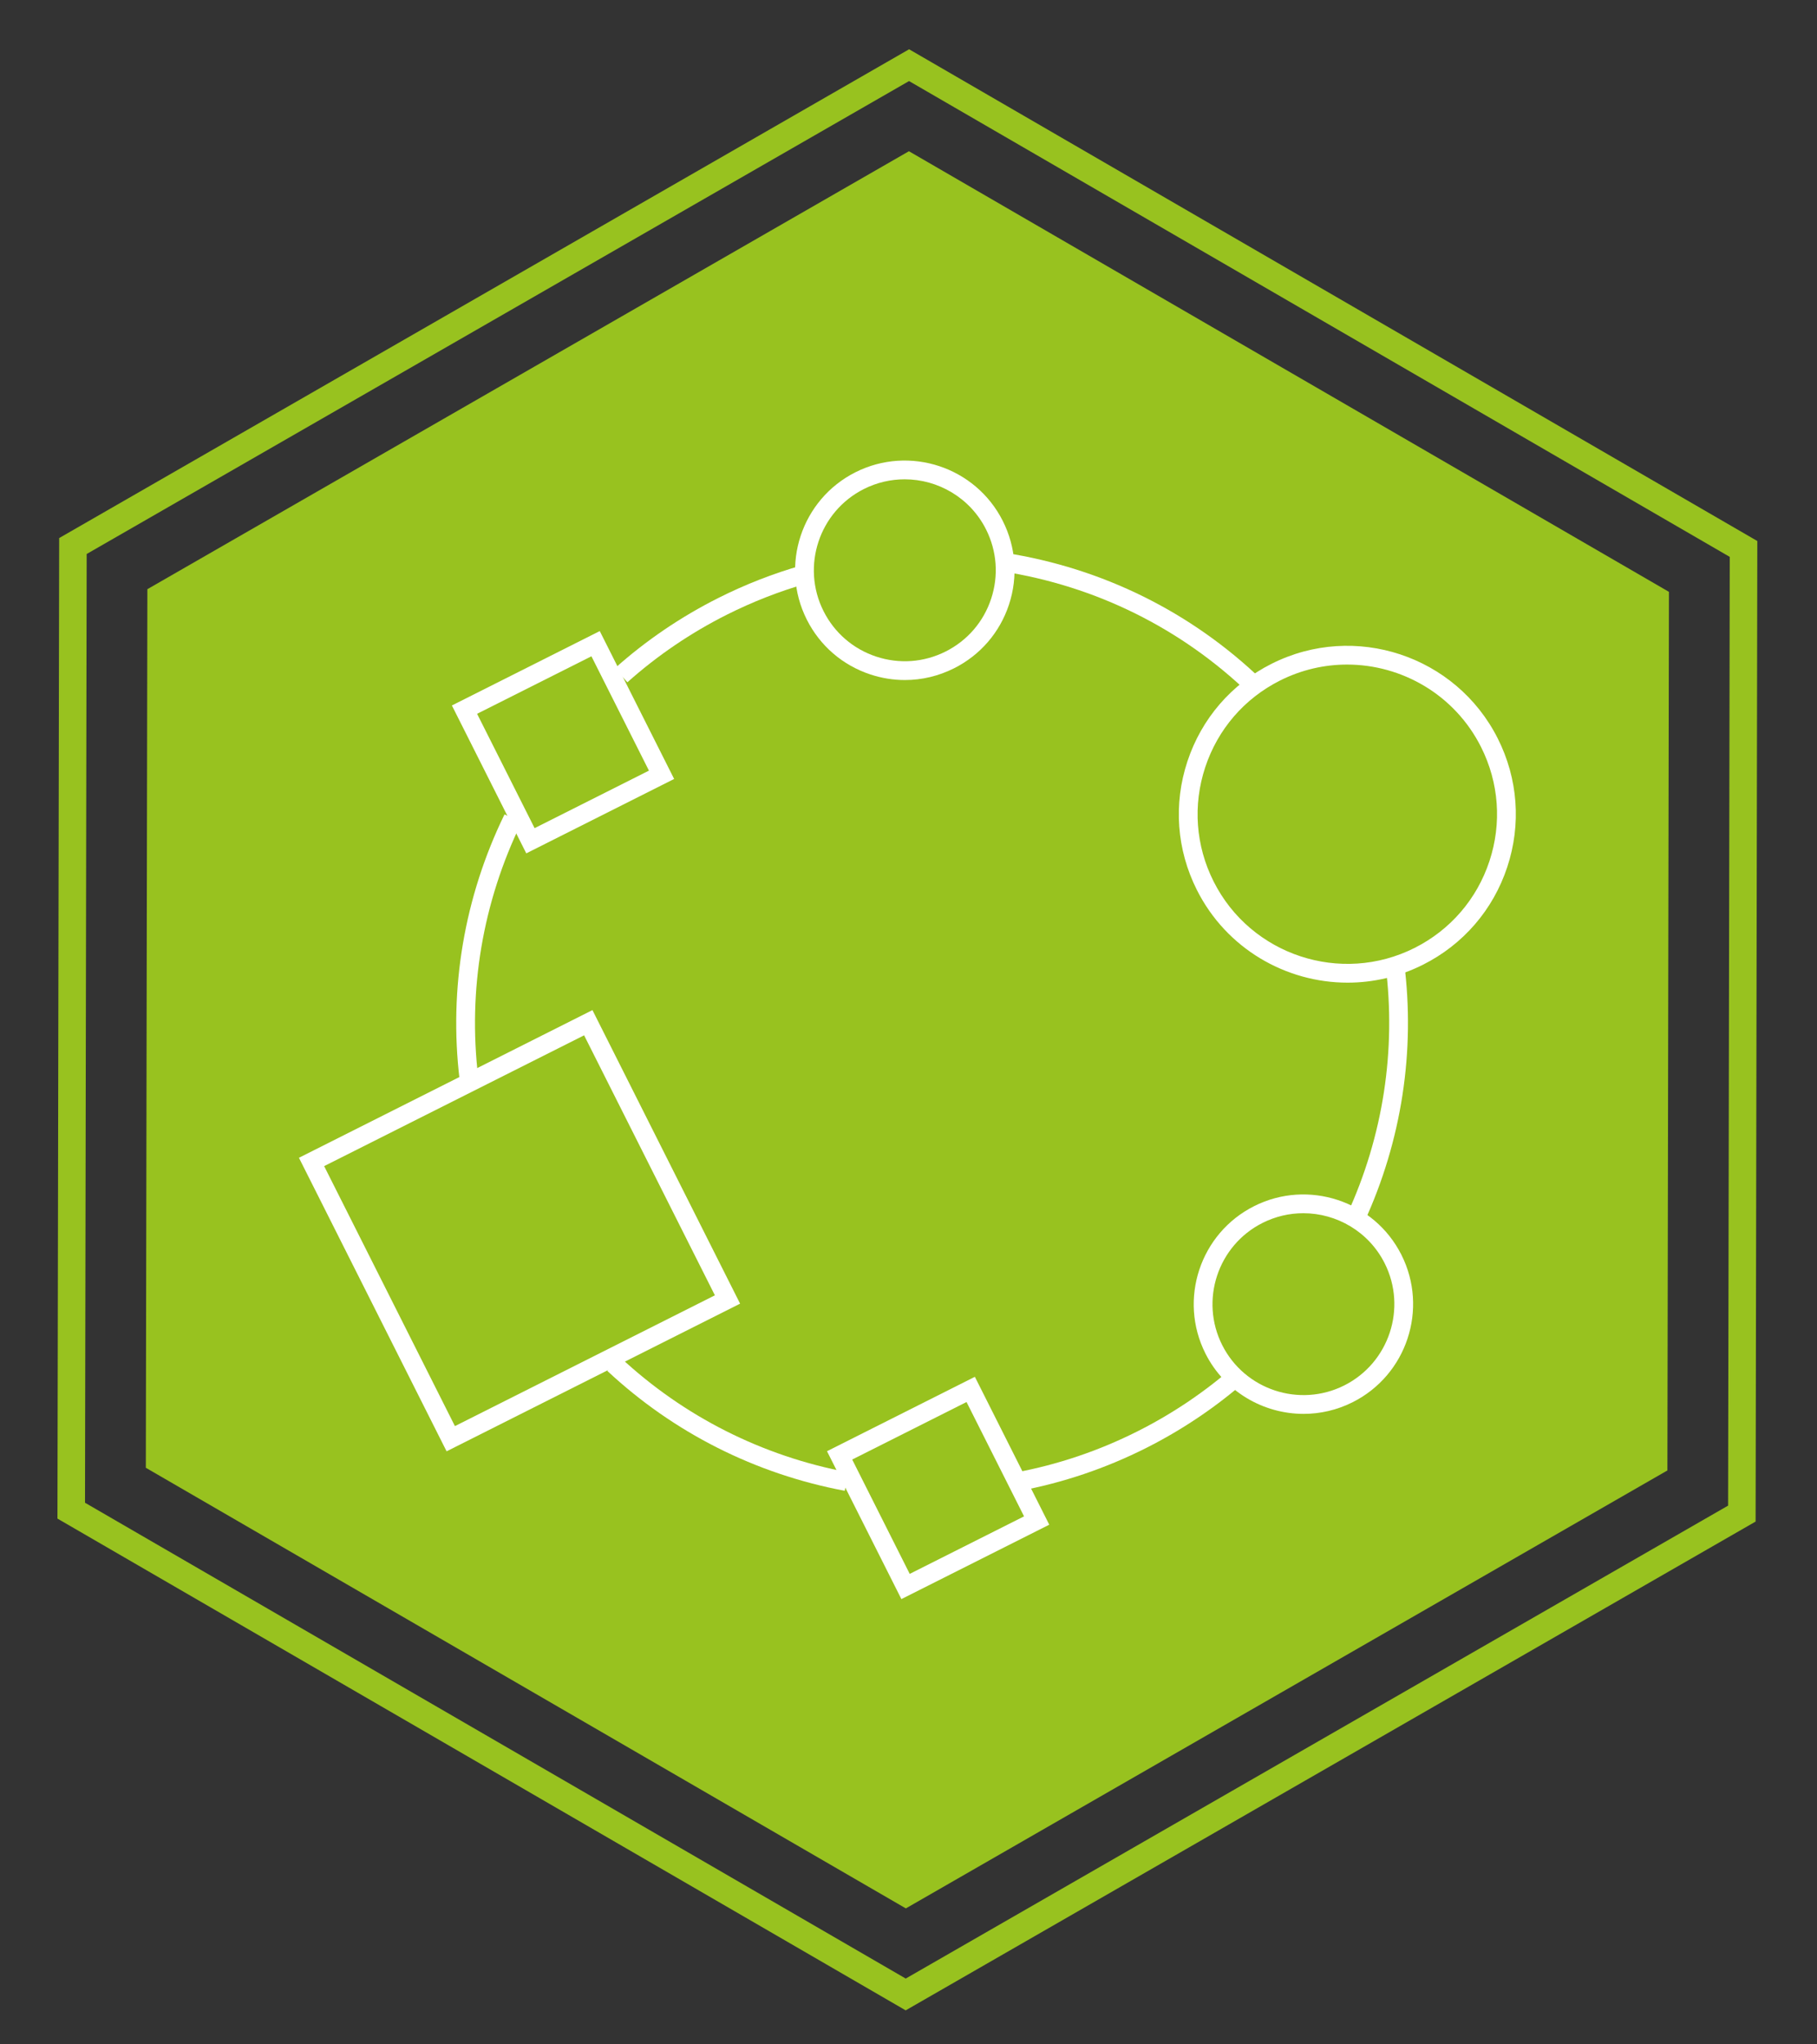 <?xml version="1.0" encoding="utf-8"?>
<!-- Generator: Adobe Illustrator 19.2.1, SVG Export Plug-In . SVG Version: 6.00 Build 0)  -->
<svg version="1.1" xmlns="http://www.w3.org/2000/svg" xmlns:xlink="http://www.w3.org/1999/xlink" x="0px" y="0px"
	 viewBox="0 0 264 297" style="enable-background:new 0 0 264 297;" xml:space="preserve">
<rect x="0" y="0" width="264" height="297" fill="#333333" stroke="none"/>
<style type="text/css">
	.st0{clip-path:url(#SVGID_2_);}
	.st1{opacity:0.9;fill:#3F5D6E;}
	.st2{clip-path:url(#SVGID_6_);}
	.st3{clip-path:url(#SVGID_8_);}
	.st4{opacity:0.65;fill:#98C21F;}
	.st5{opacity:0.12;fill:url(#);}
	.st6{clip-path:url(#SVGID_14_);}
	.st7{fill:#FFFFFF;}
	.st8{opacity:0.9;}
	.st9{fill:#526C74;}
	.st10{opacity:0.15;fill:url(#);}
	.st11{fill:#3F5D6E;}
	.st12{clip-path:url(#SVGID_18_);}
	.st13{opacity:0.85;fill:#526C74;}
	.st14{opacity:0.8;fill:#526C74;}
	.st15{opacity:0.1;fill:#43B7E8;}
	.st16{clip-path:url(#SVGID_26_);}
	.st17{opacity:0.85;clip-path:url(#SVGID_26_);fill:#3F5D6E;}
	.st18{opacity:0.85;fill:#3F5D6E;}
	.st19{opacity:0.05;fill:#333E48;}
	.st20{opacity:0.2;fill:url(#);}
	.st21{fill:#333E48;}
	.st22{opacity:0.1;fill:url(#);}
	.st23{fill:#98C21F;}
	.st24{clip-path:url(#SVGID_32_);}
	.st25{opacity:0.85;clip-path:url(#SVGID_32_);fill:#333E48;}
	.st26{fill:none;stroke:#FFFFFF;stroke-width:17;stroke-miterlimit:10;}
	.st27{fill:none;stroke:#FFFFFF;stroke-width:10;stroke-miterlimit:10;}
	.st28{fill:#EC5A4F;}
	.st29{fill:#43B7E8;}
	.st30{fill:#FFB602;}
	.st31{fill:none;stroke:#FFB602;stroke-width:2;stroke-miterlimit:10;}
	.st32{fill:#FFFFFF;stroke:#526C74;stroke-width:0.5;stroke-miterlimit:10;}
	.st33{opacity:0.5;}
	.st34{opacity:0.8;}
	.st35{fill:none;stroke:#FFB602;stroke-width:1.777;stroke-miterlimit:10;}
	.st36{fill:none;stroke:#3F5D6E;stroke-width:0.5;stroke-miterlimit:10;}
	.st37{fill:none;stroke:#FFFFFF;stroke-width:2;stroke-miterlimit:10;}
	.st38{fill:none;stroke:#FFB602;stroke-width:0.5;stroke-miterlimit:10;}
	.st39{clip-path:url(#SVGID_36_);}
	.st40{opacity:0.85;fill:#333E48;}
	.st41{fill:#43B7E8;stroke:#FFFFFF;stroke-width:4.918;stroke-miterlimit:10;}
	.st42{opacity:0.85;}
	.st43{opacity:0.95;}
	.st44{opacity:0.85;fill:#43B7E8;stroke:#FFFFFF;stroke-width:1.422;}
	.st45{fill:none;stroke:#FFFFFF;stroke-width:1.159;stroke-miterlimit:10;}
	.st46{fill:none;stroke:#FFFFFF;stroke-width:1.739;stroke-miterlimit:10;}
	.st47{fill:none;stroke:#FFFFFF;stroke-width:3;stroke-miterlimit:10;}
	.st48{fill:none;stroke:#FFFFFF;stroke-width:3;stroke-linecap:round;stroke-miterlimit:10;}
	.st49{fill:none;stroke:#FFFFFF;stroke-width:1.739;stroke-linecap:round;stroke-miterlimit:10;}
	.st50{fill:none;stroke:#FFFFFF;stroke-width:0.5;stroke-miterlimit:10;}
	.st51{fill:none;}
	.st52{fill:none;stroke:#FFFFFF;stroke-miterlimit:10;}
	.st53{fill:none;stroke:#333E48;stroke-miterlimit:10;}
	.st54{fill:none;stroke:#333E48;stroke-width:3;stroke-linecap:round;stroke-miterlimit:10;}
	.st55{opacity:0.15;fill:none;stroke:#3F5D6E;stroke-width:1.156;stroke-miterlimit:10;}
	.st56{fill:#435363;}
	.st57{fill:none;stroke:#3F5D6E;stroke-width:2;stroke-miterlimit:10;}
	.st58{clip-path:url(#SVGID_40_);}
	.st59{opacity:0.75;fill:none;stroke:#FFB602;stroke-miterlimit:10;}
	.st60{clip-path:url(#SVGID_42_);fill:none;stroke:#43B7E8;stroke-width:0.5;stroke-miterlimit:10;}
	.st61{opacity:0.08;fill:#43B7E8;}
	.st62{fill:#FFFFFF;stroke:#98C21F;stroke-width:3;stroke-miterlimit:10;}
	.st63{fill:none;stroke:#98C21F;stroke-width:3.456;stroke-miterlimit:10;}
	.st64{fill:none;stroke:#98C21F;stroke-width:4;stroke-miterlimit:10;}
	.st65{fill:#FFFFFF;stroke:#98C21F;stroke-width:2;stroke-miterlimit:10;}
	.st66{fill:none;stroke:#98C21F;stroke-width:3;stroke-miterlimit:10;}
	.st67{fill:none;stroke:#98C21F;stroke-width:3;stroke-linecap:round;stroke-miterlimit:10;}
	.st68{opacity:0.95;fill:#333E48;}
	.st69{clip-path:url(#SVGID_44_);}
	.st70{fill:none;stroke:#FFFFFF;stroke-linecap:round;stroke-miterlimit:10;}
	.st71{fill:none;stroke:#FFFFFF;stroke-width:0.923;stroke-linecap:round;stroke-miterlimit:10;}
	.st72{fill:none;stroke:#FFFFFF;stroke-width:0.89;stroke-linecap:round;stroke-miterlimit:10;}
	.st73{clip-path:url(#SVGID_46_);}
	.st74{fill:none;stroke:#98C21F;stroke-width:0.672;stroke-miterlimit:10;}
	.st75{clip-path:url(#SVGID_52_);}
	.st76{opacity:0.8;fill:#333E48;}
	.st77{fill:none;stroke:#FFFFFF;stroke-width:2.727;stroke-miterlimit:10;}
	.st78{fill:none;stroke:#98C21F;stroke-width:3.447;stroke-miterlimit:10;}
	.st79{fill:none;stroke:#98C21F;stroke-width:3.447;stroke-linecap:round;stroke-miterlimit:10;}
	.st80{fill:#FFFFFF;stroke:#98C21F;stroke-width:2.321;stroke-miterlimit:10;}
	.st81{fill:none;stroke:#98C21F;stroke-width:3.481;stroke-miterlimit:10;}
	.st82{clip-path:url(#SVGID_56_);}
	.st83{fill:none;stroke:#FFFFFF;stroke-width:0.672;stroke-miterlimit:10;}
	.st84{clip-path:url(#SVGID_58_);}
	.st85{opacity:0.98;}
	.st86{fill:#FFFFFF;stroke:#FFFFFF;stroke-width:0.477;stroke-miterlimit:10;}
	.st87{clip-path:url(#SVGID_62_);}
	.st88{fill:url(#SVGID_63_);}
	.st89{opacity:0.2;}
	.st90{clip-path:url(#SVGID_65_);}
	.st91{fill:none;stroke:#98C21F;stroke-width:0.722;stroke-miterlimit:10;}
	.st92{opacity:0.3;}
	.st93{clip-path:url(#SVGID_67_);}
	.st94{fill:none;stroke:#000000;stroke-width:0.688;stroke-miterlimit:10;}
</style>
<g id="Layer_1">
	<polygon class="st23" points="131.615,277.248 21.188,213.235 21.412,85.596 132.062,21.97 
		242.489,85.983 242.265,213.622 	"/>
	<path class="st23" d="M131.589,292.06L8.348,220.618L8.597,78.168L132.088,7.158l123.241,71.441
		l-0.249,142.45L131.589,292.06z M12.352,218.315l119.245,69.125l119.486-68.707
		l0.241-137.831l-119.245-69.125L12.593,80.484L12.352,218.315z"/>
	<g>
		<path class="st7" d="M64.888,210.845l-21.453-42.645l42.644-21.454l21.453,42.646L64.888,210.845z
			 M47.096,169.411l19.002,37.771l37.772-19.002l-19.002-37.772L47.096,169.411z"/>
		<path class="st7" d="M130.967,232.313l-10.808-21.484l21.484-10.809l10.808,21.484L130.967,232.313
			z M123.82,212.039l8.357,16.611l16.612-8.357l-8.357-16.611L123.82,212.039z"/>
		<path class="st7" d="M76.465,123.974l-10.808-21.485l21.484-10.808l10.808,21.484L76.465,123.974z
			 M69.318,103.699l8.357,16.612l16.612-8.357l-8.357-16.611L69.318,103.699z"/>
		<path class="st7" d="M195.798,142.758c-8.961,0-17.606-4.935-21.9-13.472
			c-2.938-5.839-3.425-12.473-1.373-18.679c2.052-6.206,6.398-11.241,12.237-14.179
			c12.054-6.064,26.794-1.191,32.858,10.863c2.938,5.839,3.425,12.473,1.374,18.679
			c-2.052,6.206-6.398,11.241-12.237,14.179C203.239,141.919,199.491,142.758,195.798,142.758z
			 M195.723,96.547c-3.282,0-6.61,0.745-9.737,2.317
			c-5.189,2.61-9.05,7.085-10.873,12.6c-1.823,5.515-1.39,11.409,1.22,16.598
			c5.388,10.71,18.486,15.039,29.197,9.652c5.188-2.61,9.05-7.085,10.873-12.6
			c1.823-5.515,1.39-11.409-1.22-16.598C211.368,100.933,203.685,96.547,195.723,96.547z"/>
		<path class="st7" d="M131.476,98.794c-1.683,0-3.374-0.27-5.019-0.813
			c-4.043-1.337-7.323-4.167-9.237-7.972c-3.95-7.852-0.775-17.453,7.076-21.403
			c7.852-3.953,17.454-0.776,21.404,7.076l0,0c1.914,3.804,2.231,8.125,0.895,12.168
			c-1.337,4.042-4.167,7.322-7.971,9.235C136.368,98.22,133.93,98.794,131.476,98.794z
			 M131.439,69.633c-1.994,0-4.017,0.453-5.917,1.408c-6.509,3.274-9.14,11.234-5.866,17.743
			c1.586,3.152,4.305,5.499,7.656,6.607c3.351,1.106,6.933,0.843,10.086-0.742
			c3.153-1.586,5.5-4.305,6.608-7.656c1.108-3.352,0.845-6.934-0.742-10.087l0,0
			C140.946,72.298,136.278,69.633,131.439,69.633z"/>
		<path class="st7" d="M189.406,205.404c-5.838,0-11.468-3.214-14.266-8.775
			c-3.95-7.852-0.775-17.453,7.076-21.403c7.852-3.952,17.454-0.776,21.404,7.076l0,0
			c3.95,7.852,0.775,17.453-7.076,21.403C194.253,204.858,191.812,205.404,189.406,205.404z
			 M189.359,176.253c-1.994,0-4.017,0.453-5.917,1.408
			c-6.509,3.274-9.14,11.234-5.866,17.743c3.275,6.508,11.234,9.139,17.743,5.865
			c6.509-3.274,9.14-11.234,5.866-17.743l0,0
			C198.866,178.918,194.198,176.253,189.359,176.253z"/>
		<path class="st7" d="M66.771,156.791c-1.567-13.183,0.692-26.489,6.533-38.48l2.451,1.193
			c-5.611,11.521-7.782,24.303-6.277,36.965L66.771,156.791z"/>
		<path class="st7" d="M122.736,216.578c-12.97-2.432-24.9-8.456-34.501-17.422l1.861-1.992
			c9.222,8.611,20.682,14.397,33.143,16.734L122.736,216.578z"/>
		<path class="st7" d="M148.039,216.609l-0.499-2.682c6.136-1.141,12.101-3.155,17.729-5.986
			c5.137-2.584,9.906-5.808,14.175-9.58l1.806,2.043
			c-4.445,3.928-9.409,7.283-14.755,9.973C160.637,213.324,154.428,215.421,148.039,216.609z"/>
		<path class="st7" d="M198.199,177.585l-2.477-1.141c5.242-11.38,7.172-23.93,5.581-36.293
			l2.704-0.348C205.664,152.675,203.656,165.739,198.199,177.585z"/>
		<path class="st7" d="M181.495,100.78c-9.87-9.502-22.275-15.647-35.874-17.771l0.421-2.693
			c14.156,2.21,27.069,8.607,37.344,18.5L181.495,100.78z"/>
		<path class="st7" d="M91.157,99.12l-1.817-2.033c4.512-4.03,9.568-7.467,15.025-10.212
			c3.901-1.963,7.992-3.562,12.156-4.75l0.749,2.621c-4.001,1.143-7.931,2.679-11.68,4.564
			C100.347,91.949,95.49,95.249,91.157,99.12z"/>
	</g>
</g>
<g id="Layer_2">
</g>
</svg>
